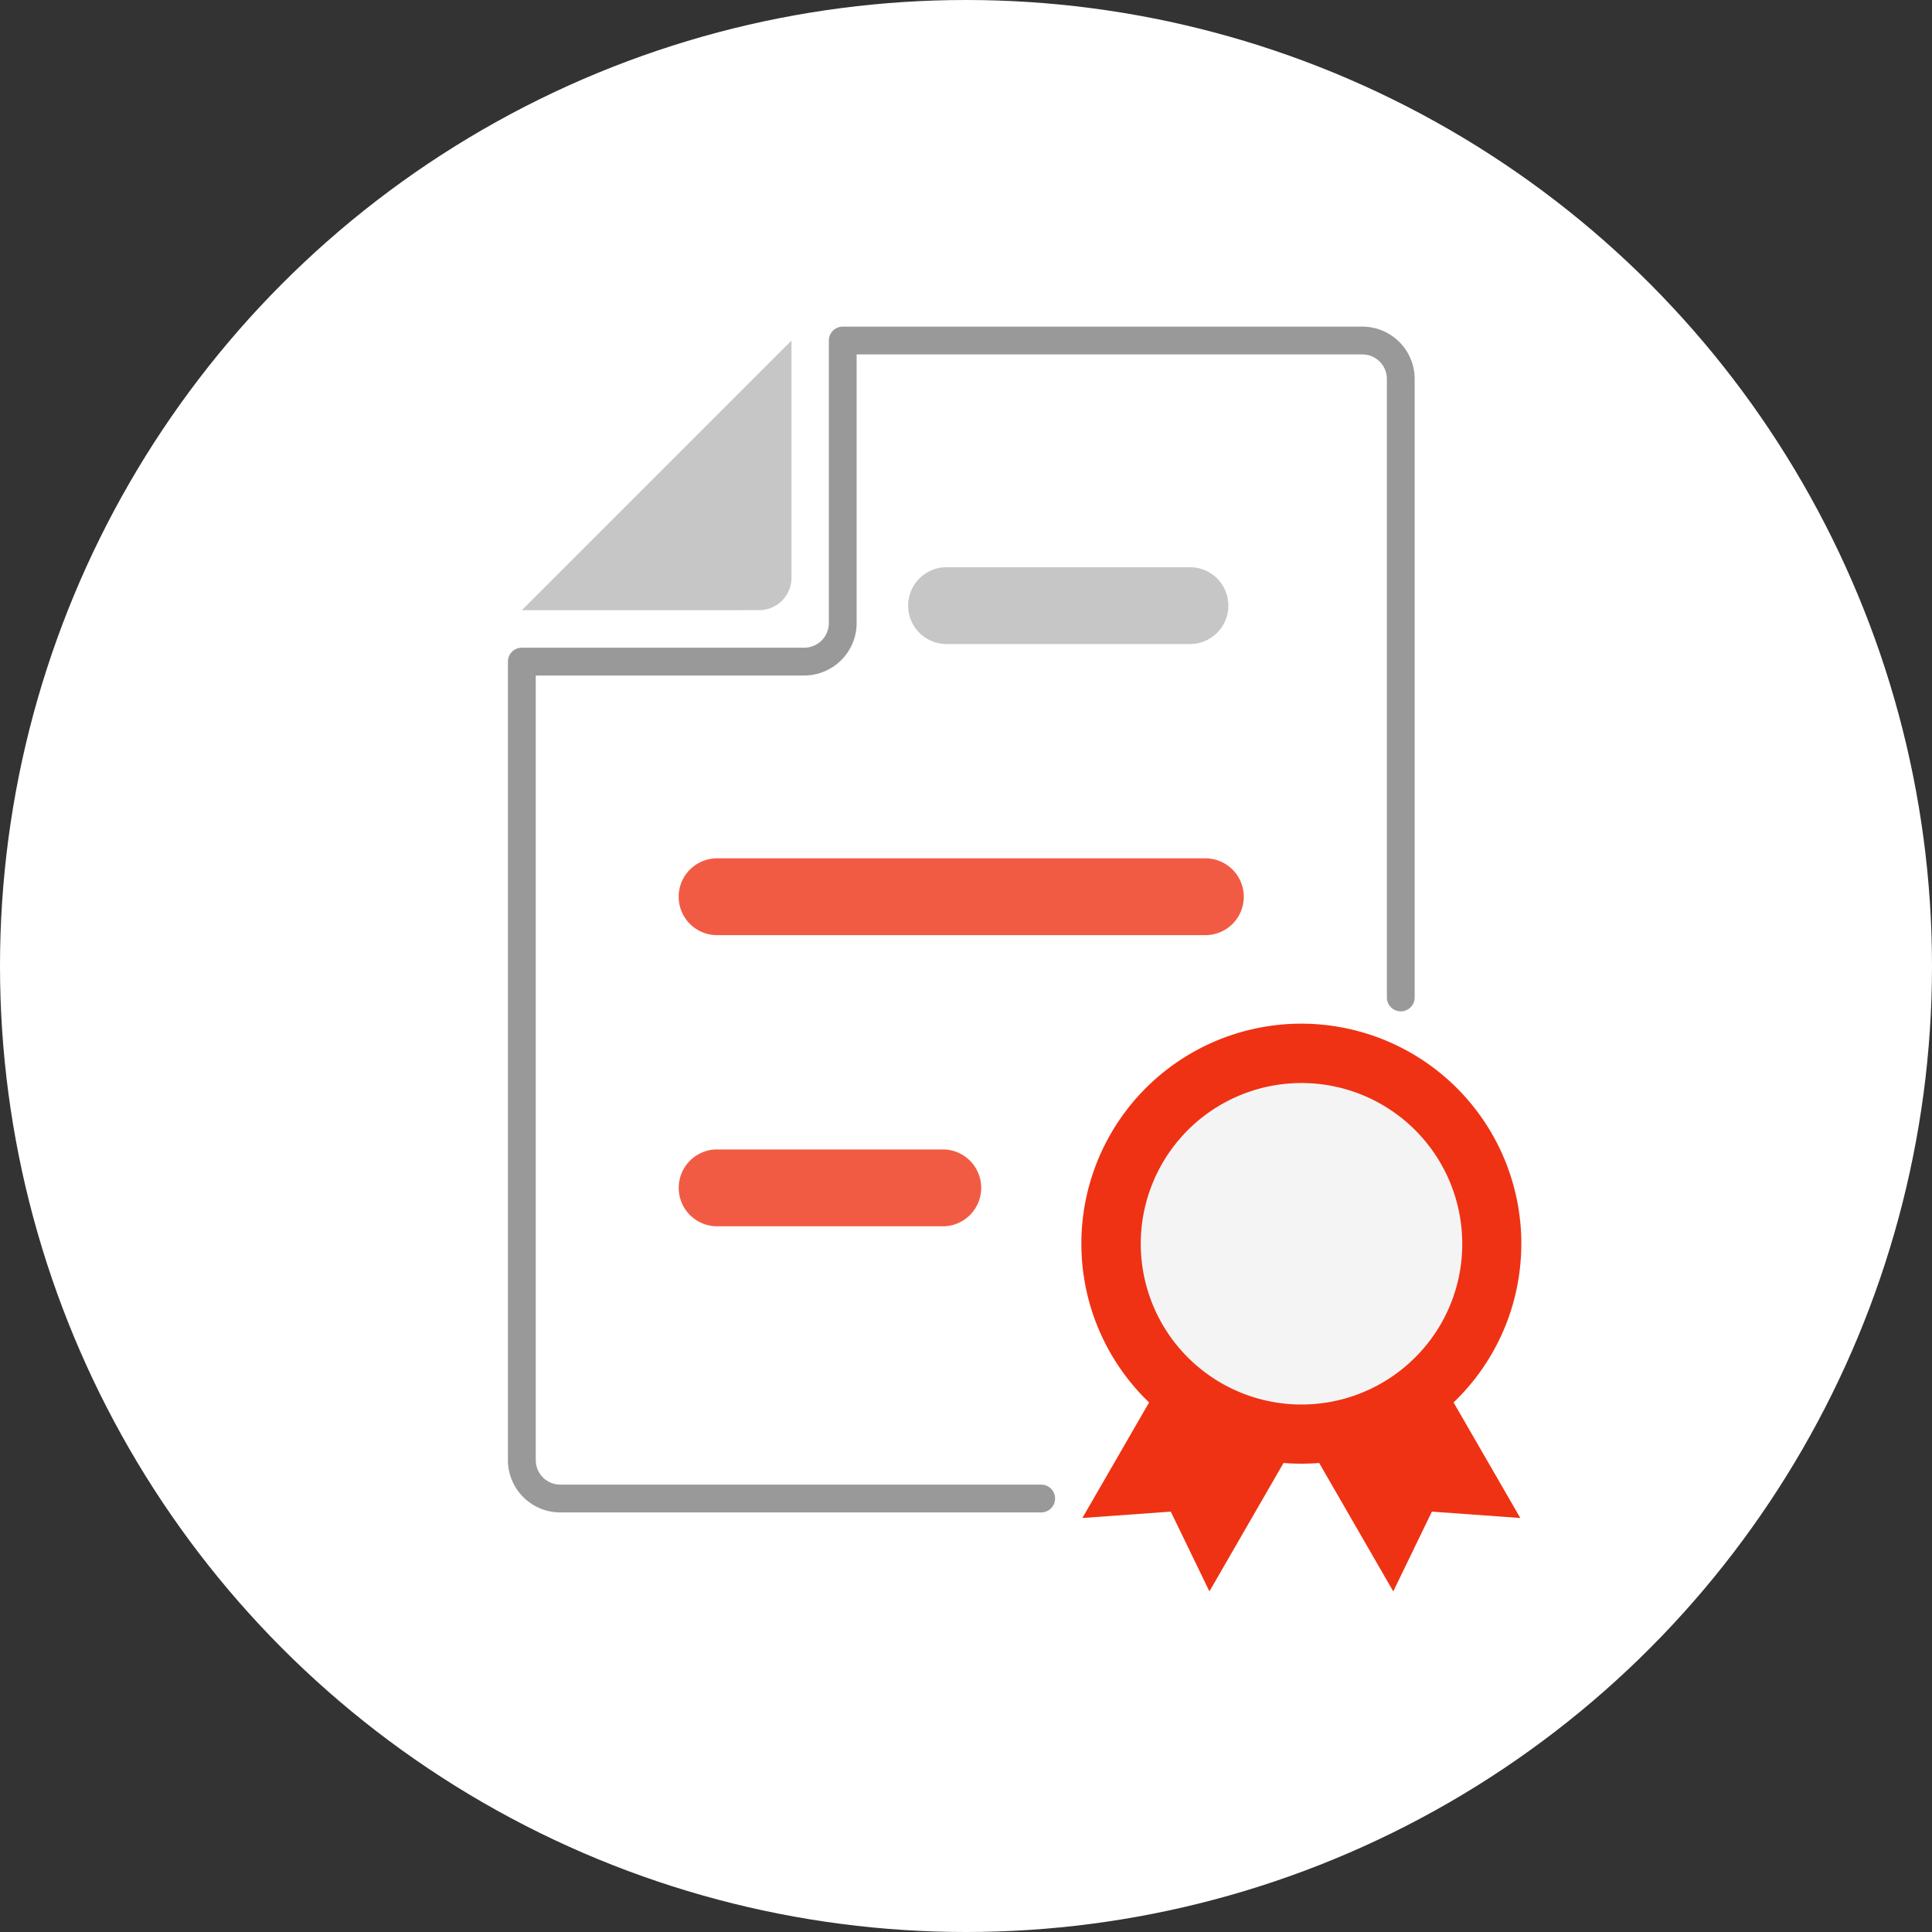 <svg xmlns="http://www.w3.org/2000/svg" width="139" height="139" viewBox="0 0 139 139">
  <rect x="0" y="0" width="139" height="139" fill="#333333" stroke="none"/>
  <g id="申请-4" transform="translate(-17 -17)">
    <g id="组_11" data-name="组 11">
      <circle id="椭圆_7" data-name="椭圆 7" cx="69.5" cy="69.5" r="69.5" transform="translate(17 17)" fill="#fff"/>
      <g id="组_10" data-name="组 10">
        <path id="路径_32" data-name="路径 32" d="M126.454,106.484A15.827,15.827,0,1,0,99.673,117.9l-4.8,8.314,6.36-.458,2.78,5.739,5.33-9.238c.425.033.85.049,1.283.049s.859-.016,1.284-.049l5.33,9.238,2.779-5.739,6.361.458-4.8-8.314a15.8,15.8,0,0,0,4.872-11.421Z" fill="#ef3214"/>
        <path id="路径_33" data-name="路径 33" d="M118.811,114.667a11.565,11.565,0,1,1,3.392-8.183A11.511,11.511,0,0,1,118.811,114.667Z" fill="#f4f4f4"/>
        <path id="路径_34" data-name="路径 34" d="M71.624,60.9a2.331,2.331,0,0,0,2.321-2.322V41.5l-19.4,19.4Z" fill="#c6c6c6"/>
        <path id="路径_35" data-name="路径 35" d="M93.108,114.1A19.115,19.115,0,0,1,117.78,88.76v-44.5a2.77,2.77,0,0,0-2.763-2.763H77.632V61.832A2.775,2.775,0,0,1,74.869,64.6H54.546V122.05a2.77,2.77,0,0,0,2.763,2.763h34.6l3.736-6.475a19.169,19.169,0,0,1-2.534-4.243Z" fill="#fff"/>
        <path id="路径_36" data-name="路径 36" d="M85.1,57.809h17.561a2.764,2.764,0,0,1,.008,5.527H85.1a2.763,2.763,0,0,1,0-5.526Z" fill="#c6c6c6"/>
        <path id="路径_37" data-name="路径 37" d="M68.591,78.754h35.128a2.763,2.763,0,0,1,.008,5.526H68.591a2.763,2.763,0,0,1,0-5.526Z" fill="#f25b43"/>
        <path id="路径_38" data-name="路径 38" d="M84.957,105.225H68.468a2.766,2.766,0,0,1,0-5.526H84.957a2.766,2.766,0,0,1,0,5.526Z" fill="#f25b43"/>
        <path id="路径_39" data-name="路径 39" d="M91.906,125.813h-34.6a3.767,3.767,0,0,1-3.763-3.763V64.6a1,1,0,0,1,1-1H74.869a1.774,1.774,0,0,0,1.763-1.766V41.5a1,1,0,0,1,1-1h37.385a3.767,3.767,0,0,1,3.763,3.763v44.5a1,1,0,0,1-2,0v-44.5a1.765,1.765,0,0,0-1.763-1.763H78.632V61.832s0,0,0,.005A3.779,3.779,0,0,1,74.869,65.6H55.546V122.05a1.765,1.765,0,0,0,1.763,1.763h34.6a1,1,0,0,1,0,2Z" fill="#999"/>
      </g>
    </g>
  </g>
</svg>
